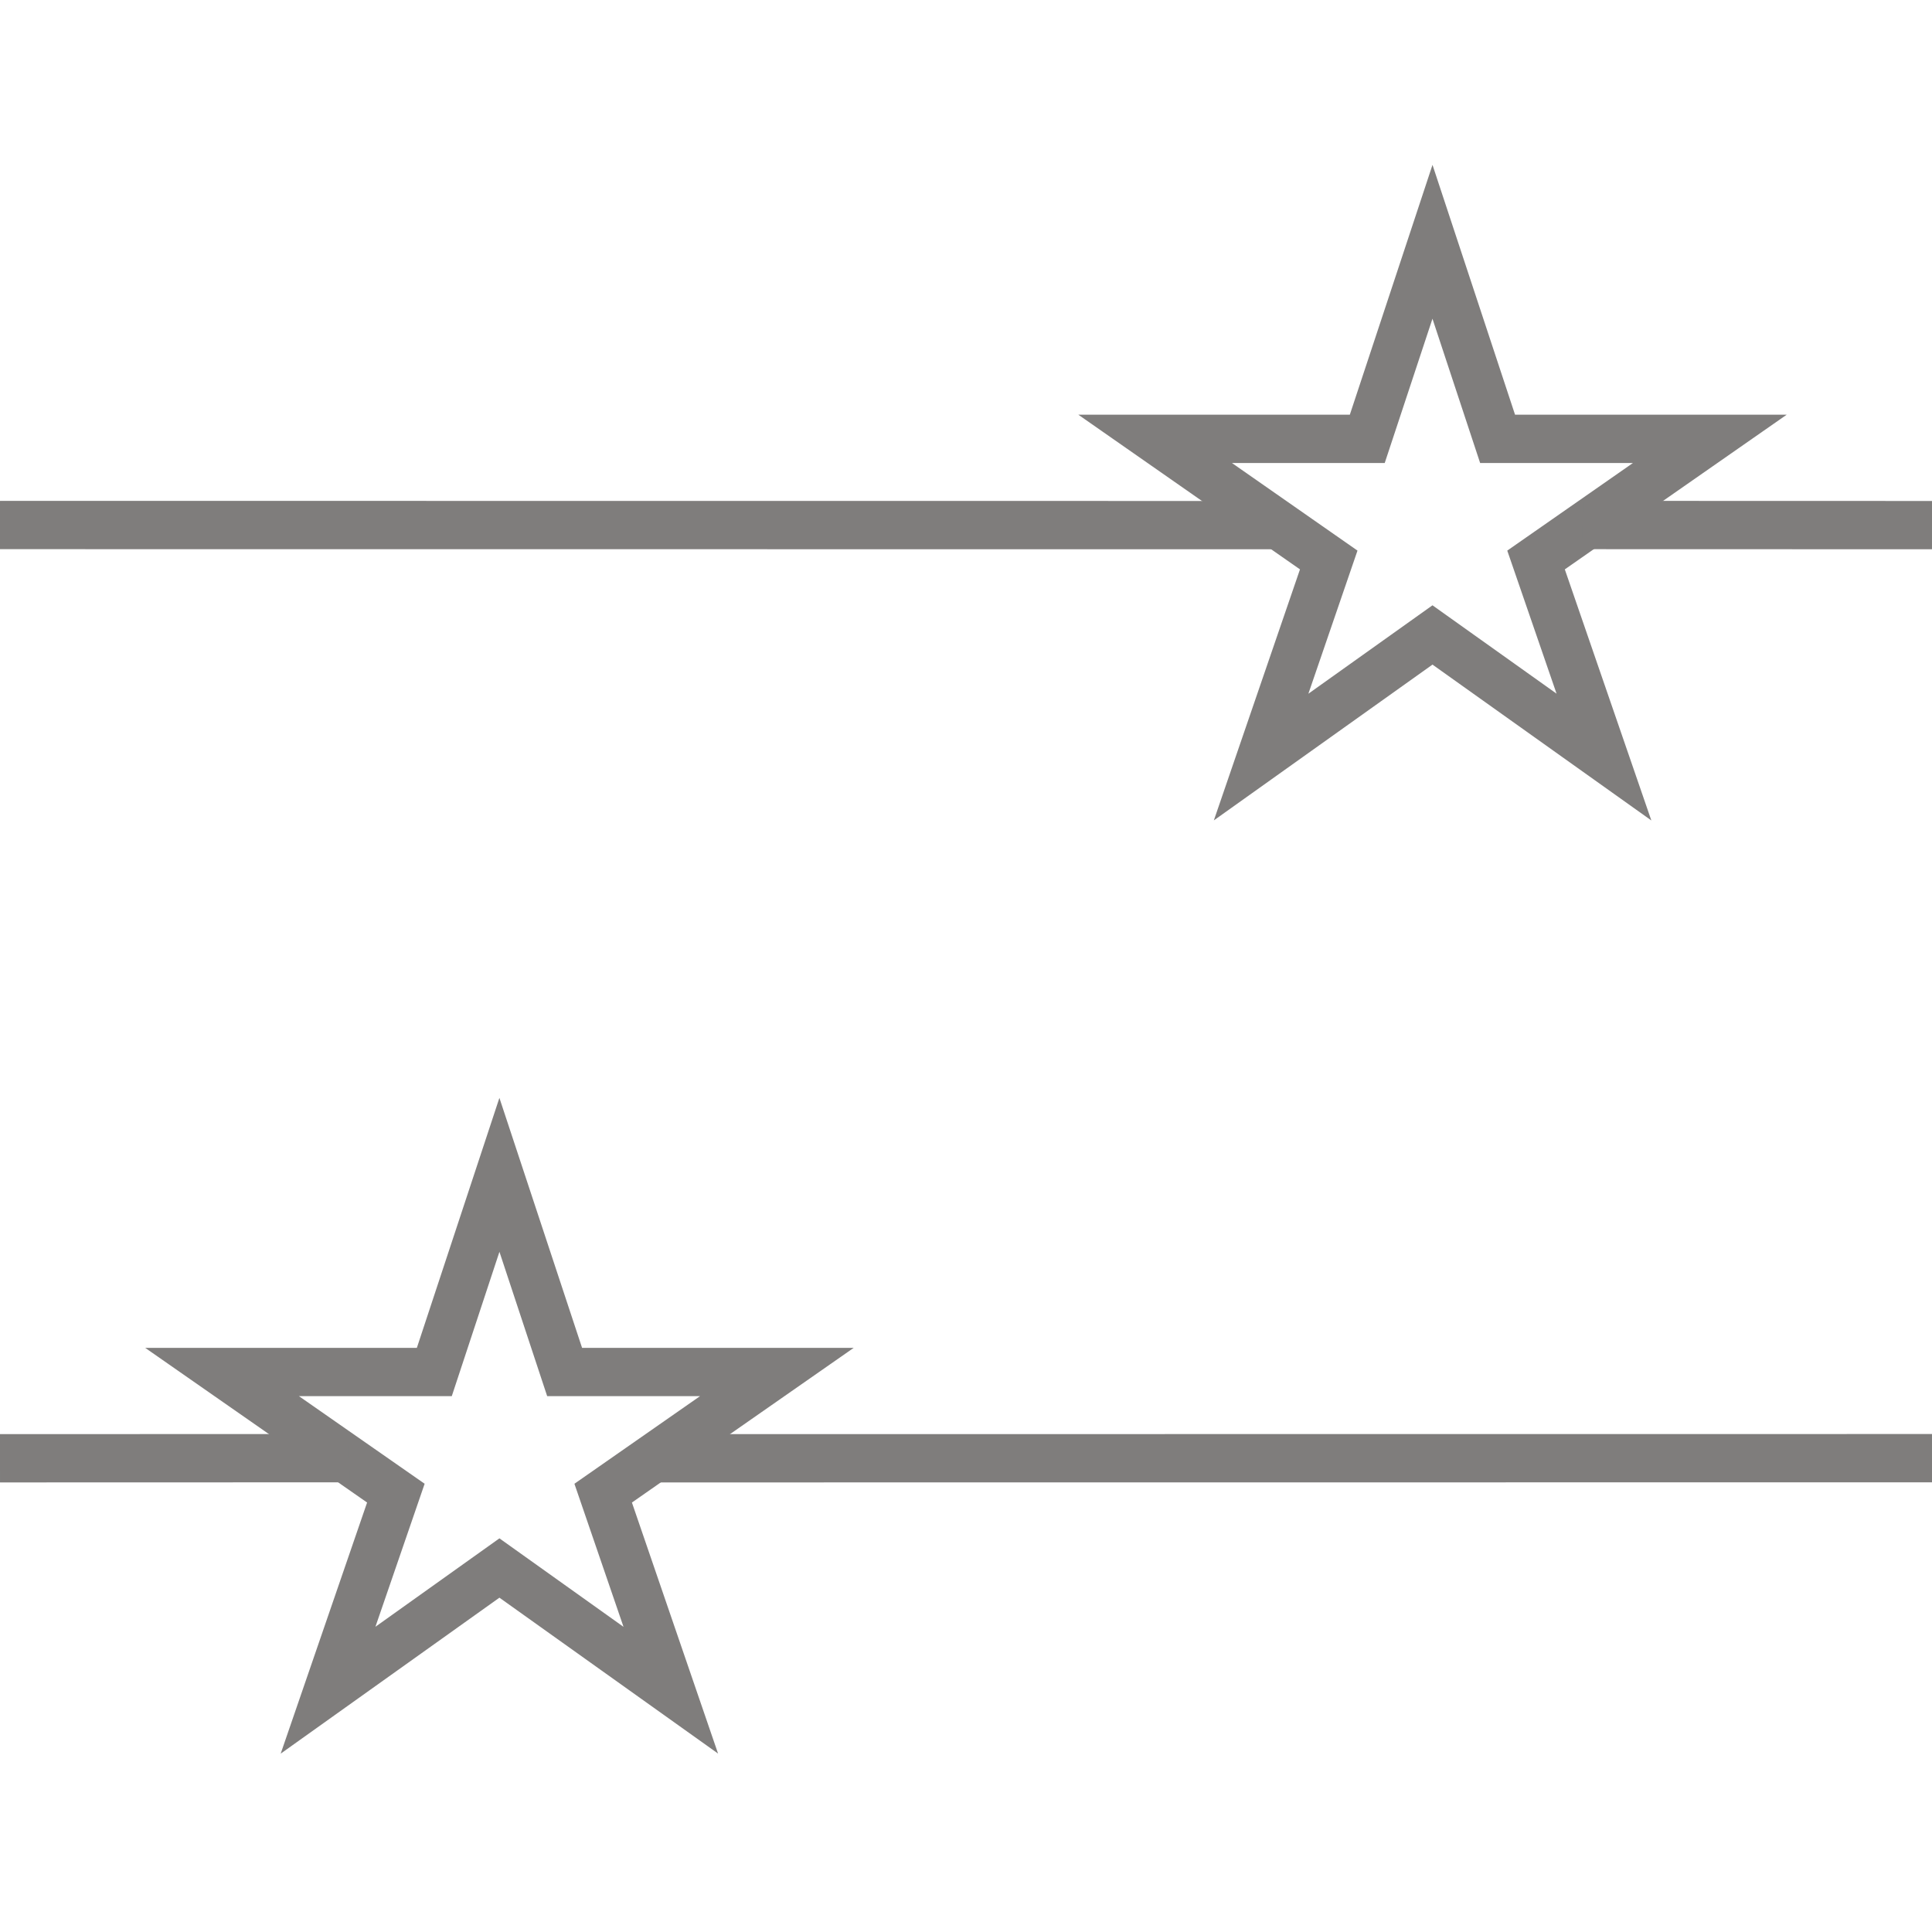 <?xml version="1.0" encoding="utf-8"?>
<!-- Generator: Adobe Illustrator 16.0.0, SVG Export Plug-In . SVG Version: 6.00 Build 0)  -->
<!DOCTYPE svg PUBLIC "-//W3C//DTD SVG 1.0//EN" "http://www.w3.org/TR/2001/REC-SVG-20010904/DTD/svg10.dtd">
<svg version="1.0" id="Слой_1" xmlns="http://www.w3.org/2000/svg" xmlns:xlink="http://www.w3.org/1999/xlink" x="0px" y="0px"
	 width="20px" height="20px" viewBox="0 0 20 20" enable-background="new 0 0 20 20" xml:space="preserve">
<g>
	<polygon fill="none" stroke="#7F7D7C" stroke-width="0.5" stroke-miterlimit="10" points="17.7,4.543 15.503,4.543 14.829,2.503 
		14.154,4.543 11.958,4.543 13.755,5.797 13.055,7.837 14.829,6.573 16.604,7.837 15.901,5.797 	"/>
	<line fill="none" stroke="#7F7D7C" stroke-width="0.5" stroke-miterlimit="10" x1="13.237" y1="5.436" x2="0" y2="5.435"/>
	<line fill="none" stroke="#7F7D7C" stroke-width="0.5" stroke-miterlimit="10" x1="20" y1="5.436" x2="16.384" y2="5.435"/>
	<polygon fill="none" stroke="#7F7D7C" stroke-width="0.5" stroke-miterlimit="10" points="4.098,15.457 3.396,17.497 5.17,16.232 
		6.944,17.497 6.244,15.457 8.042,14.203 5.845,14.203 5.17,12.162 4.496,14.203 2.299,14.203 	"/>
	<line fill="none" stroke="#7F7D7C" stroke-width="0.5" stroke-miterlimit="10" x1="6.763" y1="15.096" x2="20" y2="15.095"/>
	<line fill="none" stroke="#7F7D7C" stroke-width="0.5" stroke-miterlimit="10" x1="0" y1="15.096" x2="3.616" y2="15.095"/>
</g>
</svg>

